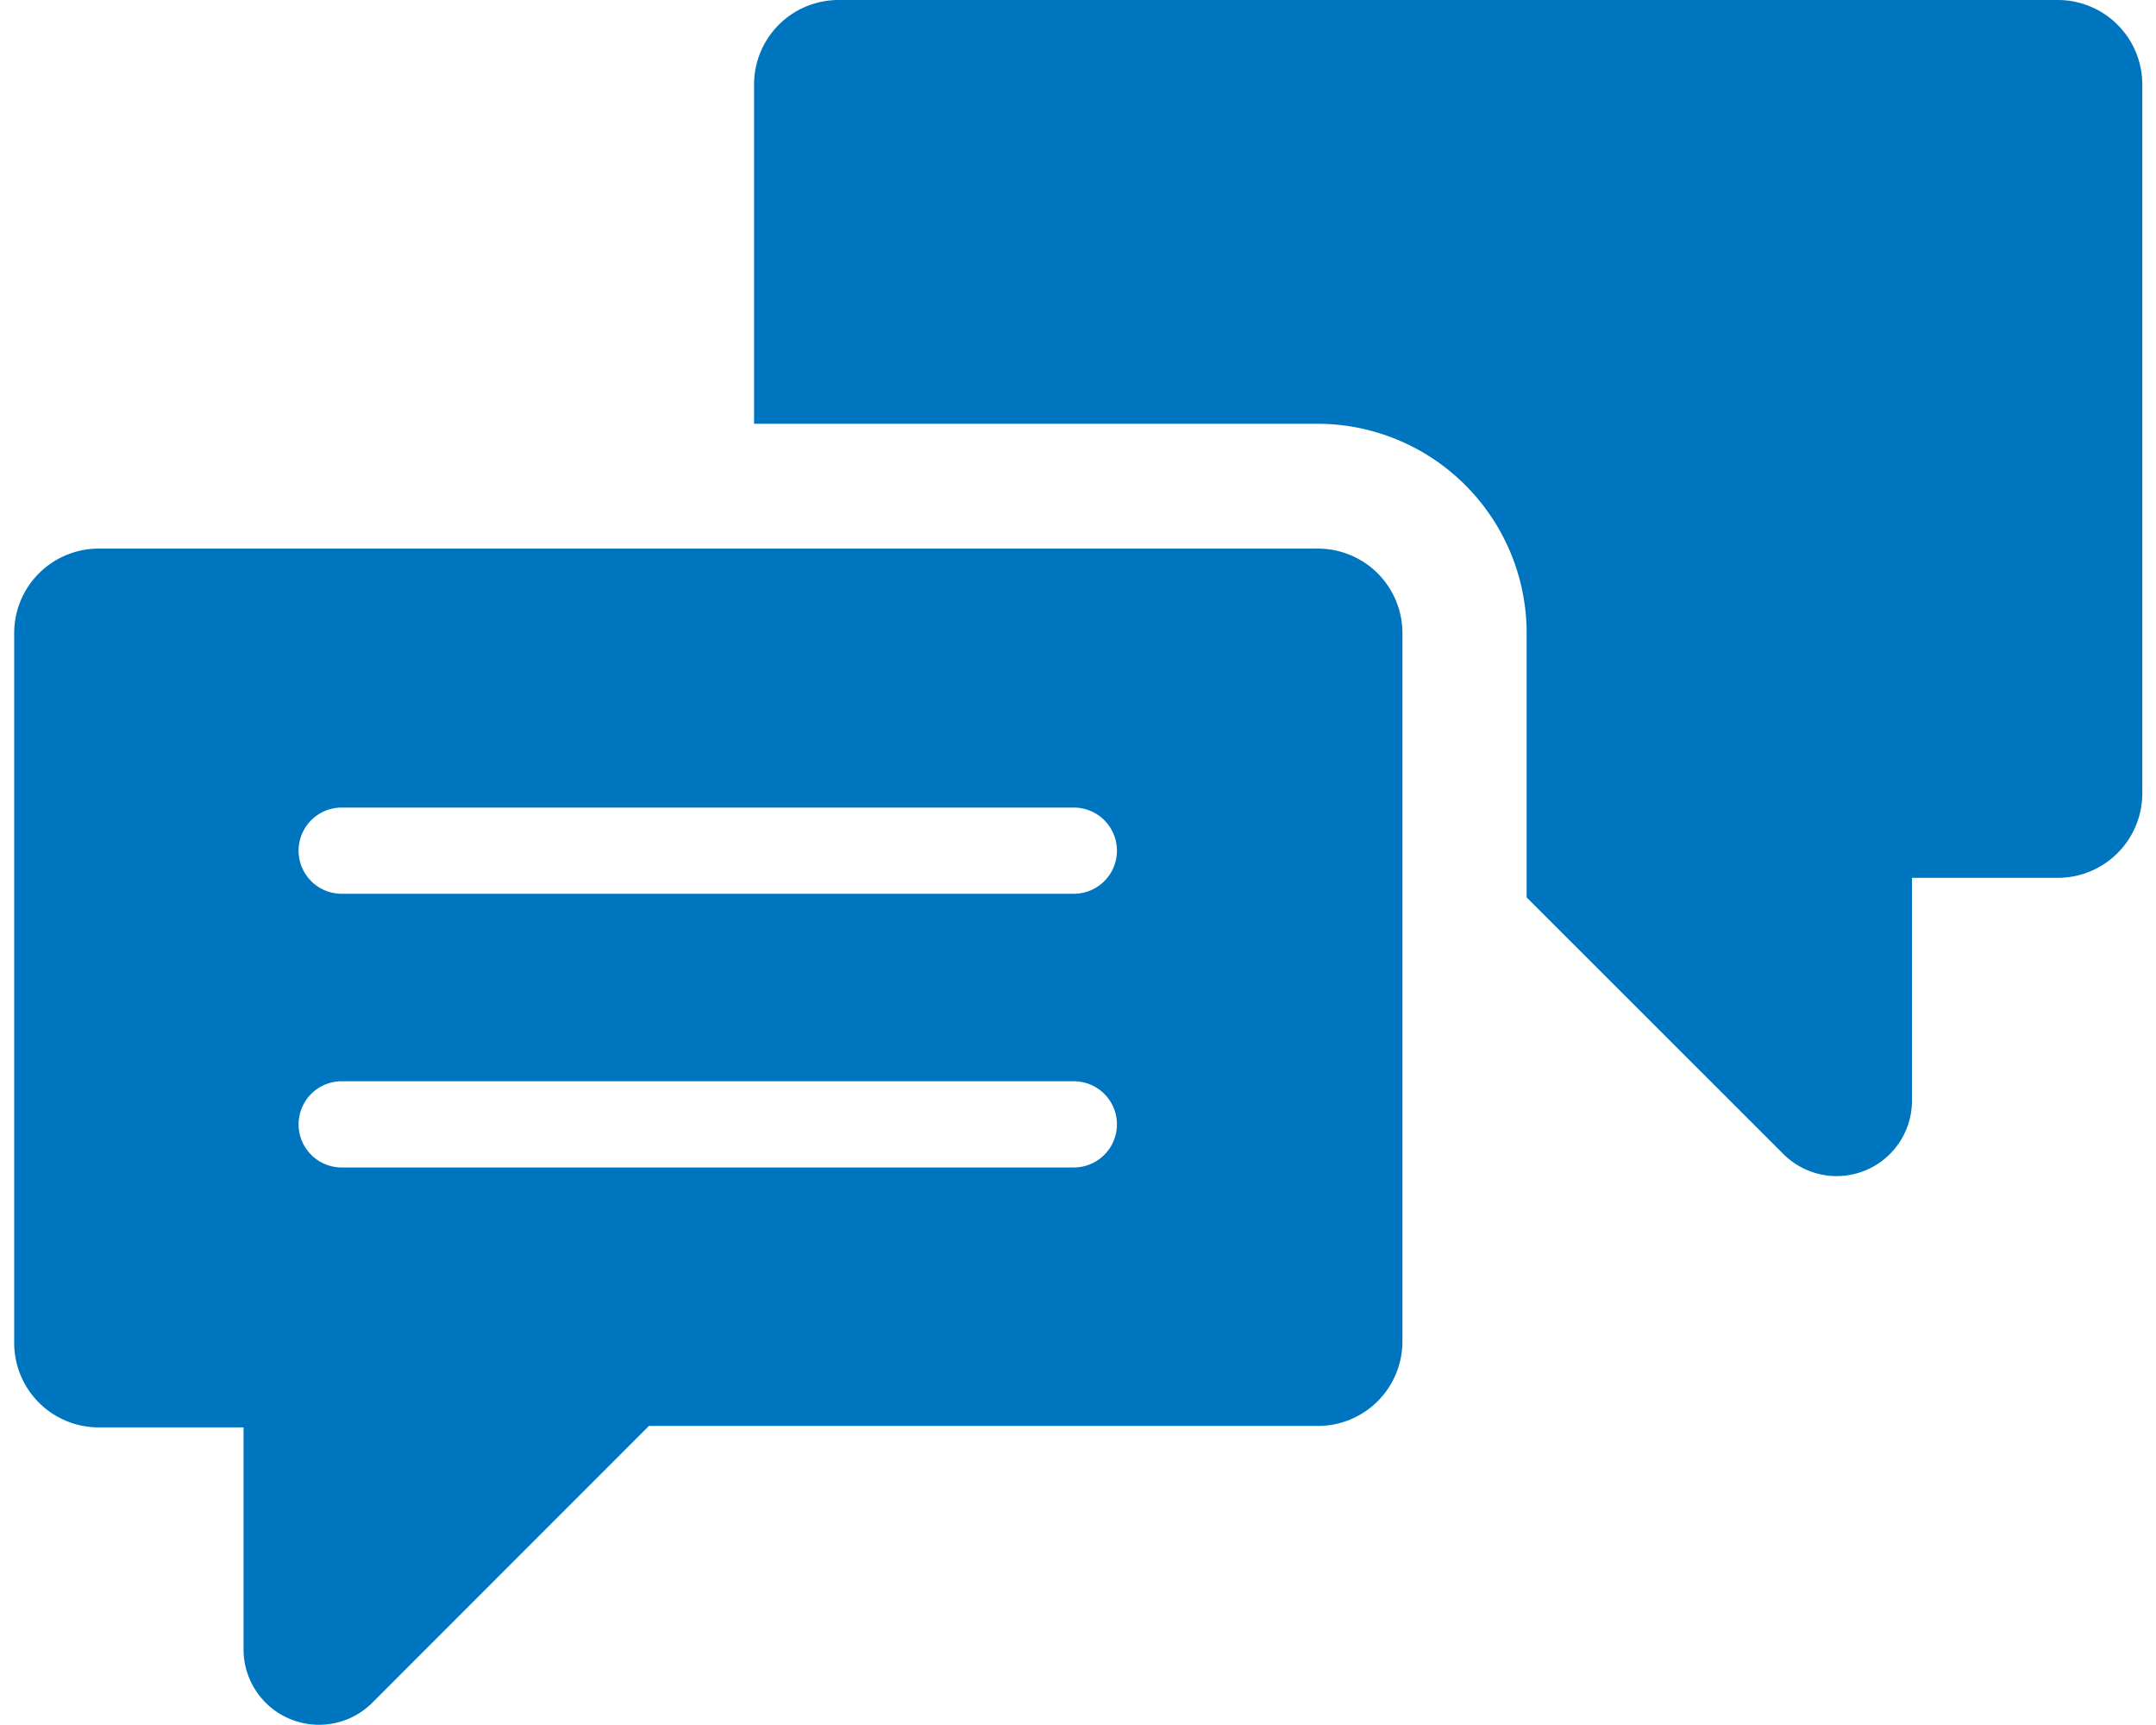 <?xml version="1.0"?>
<svg xmlns="http://www.w3.org/2000/svg" id="Ebene_1" data-name="Ebene 1" viewBox="0 0 176.25 142.88" width="35" height="28"><defs><style>.cls-1{fill:#0075bf;}</style></defs><path class="cls-1" d="M169.29,0h-101a7,7,0,0,0-7,7v28.1H108A17.35,17.35,0,0,1,125.29,52.4V74.33l21.27,21.26a6.24,6.24,0,0,0,10.65-4.41V72.71h12.08a7,7,0,0,0,7-7V7A7,7,0,0,0,169.29,0Z"/><path class="cls-1" d="M108,45.44H7a7,7,0,0,0-7,7v58.79a7,7,0,0,0,7,7H19v18.47A6.25,6.25,0,0,0,29.7,141l22.88-22.89H108a7,7,0,0,0,7-7V52.4A7,7,0,0,0,108,45.44ZM87.78,96.7H27.13a3.57,3.57,0,1,1,0-7.14H87.78a3.57,3.57,0,0,1,0,7.14Zm0-22.67H27.13a3.57,3.57,0,0,1,0-7.14H87.78a3.57,3.57,0,0,1,0,7.14Z"/></svg>
